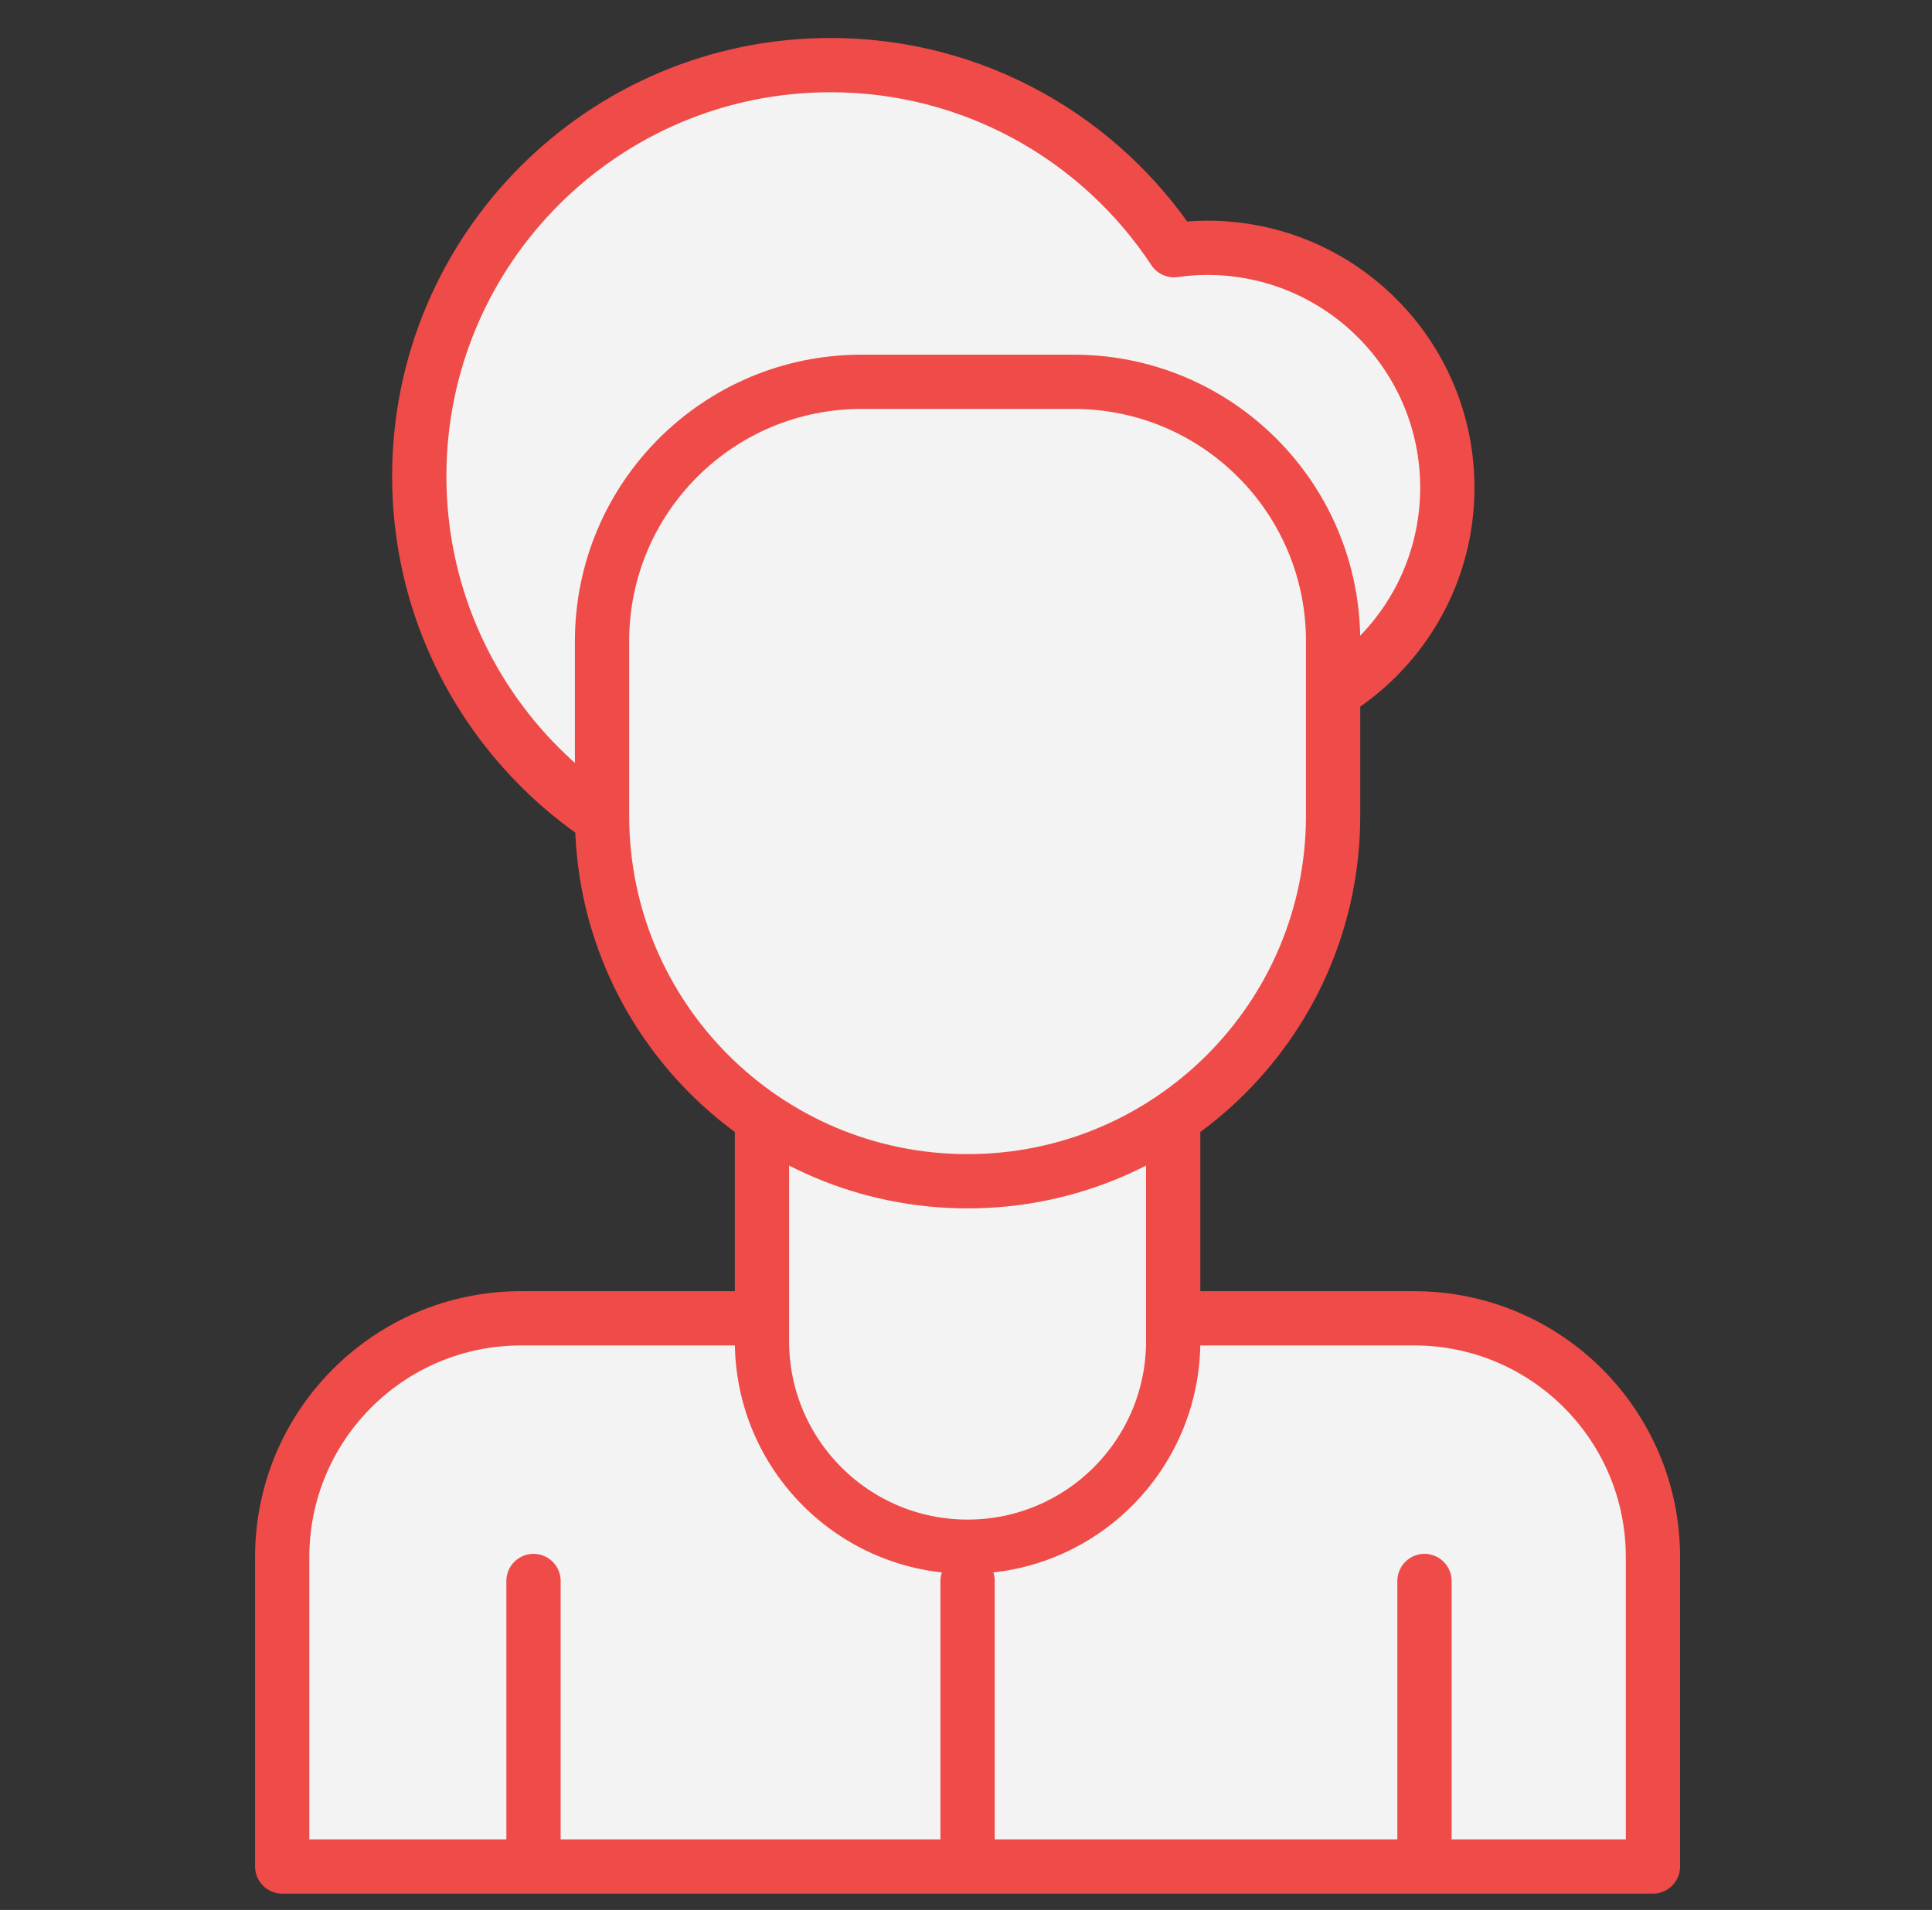 <svg width="89" height="88" viewBox="0 0 89 88" fill="none" xmlns="http://www.w3.org/2000/svg">
<rect x="0" y="0" width="89" height="88" fill="#333333" stroke="none"/>
<path d="M38.258 3C44.872 3 50.693 6.39 54.081 11.527C54.585 11.457 55.099 11.418 55.622 11.418C61.725 11.418 66.673 16.366 66.673 22.469C66.673 28.572 61.725 33.519 55.622 33.519C54.868 33.519 54.132 33.442 53.421 33.298C49.965 37.905 44.46 40.887 38.258 40.887C27.796 40.887 19.315 32.405 19.314 21.943C19.314 11.481 27.796 3 38.258 3Z" fill="#F3F3F3"/>
<path d="M38.258 3L38.258 1.75H38.258V3ZM54.081 11.527L53.038 12.216C53.303 12.618 53.776 12.832 54.254 12.765L54.081 11.527ZM55.622 11.418V10.168H55.622L55.622 11.418ZM66.673 22.469L67.923 22.469V22.469H66.673ZM55.622 33.519L55.622 34.769H55.622V33.519ZM53.421 33.298L53.669 32.073C53.196 31.977 52.71 32.162 52.421 32.548L53.421 33.298ZM38.258 40.887V42.137H38.258L38.258 40.887ZM19.314 21.943H18.064V21.943L19.314 21.943ZM38.258 3L38.258 4.25C44.434 4.25 49.871 7.414 53.038 12.216L54.081 11.527L55.124 10.839C51.515 5.366 45.31 1.75 38.258 1.75L38.258 3ZM54.081 11.527L54.254 12.765C54.705 12.702 55.161 12.668 55.622 12.668L55.622 11.418L55.622 10.168C55.037 10.168 54.465 10.212 53.908 10.289L54.081 11.527ZM55.622 11.418V12.668C61.035 12.668 65.423 17.056 65.423 22.469H66.673H67.923C67.923 15.675 62.415 10.168 55.622 10.168V11.418ZM66.673 22.469L65.423 22.469C65.423 27.881 61.035 32.269 55.622 32.269V33.519V34.769C62.415 34.769 67.923 29.262 67.923 22.469L66.673 22.469ZM55.622 33.519L55.622 32.269C54.953 32.269 54.3 32.2 53.669 32.073L53.421 33.298L53.173 34.523C53.964 34.683 54.783 34.769 55.622 34.769L55.622 33.519ZM53.421 33.298L52.421 32.548C49.191 36.854 44.05 39.637 38.258 39.637L38.258 40.887L38.258 42.137C44.87 42.137 50.74 38.956 54.421 34.048L53.421 33.298ZM38.258 40.887V39.637C28.486 39.637 20.565 31.715 20.564 21.943L19.314 21.943L18.064 21.943C18.065 33.096 27.105 42.137 38.258 42.137V40.887ZM19.314 21.943H20.564C20.564 12.172 28.486 4.25 38.258 4.25V3V1.75C27.105 1.75 18.064 10.791 18.064 21.943H19.314Z" fill="#EF4B48"/>
<path d="M13 71.741C13 65.666 17.925 60.741 24 60.741H65.145C71.22 60.741 76.145 65.666 76.145 71.741V85.999H13V71.741Z" fill="#F3F3F3" stroke="#EF4B48" stroke-width="2.5" stroke-linecap="round" stroke-linejoin="round"/>
<path d="M35.101 61.794C35.101 67.025 39.341 71.265 44.572 71.265C49.803 71.265 54.044 67.025 54.044 61.794V51.269H35.101V61.794Z" fill="#F3F3F3" stroke="#EF4B48" stroke-width="2.5" stroke-linecap="round" stroke-linejoin="round"/>
<path d="M27.734 37.588C27.734 46.887 35.273 54.426 44.573 54.426C53.873 54.426 61.411 46.887 61.411 37.588V29.538C61.411 22.941 56.063 17.592 49.465 17.592H39.681C33.083 17.592 27.734 22.941 27.734 29.538V37.588Z" fill="#F3F3F3" stroke="#EF4B48" stroke-width="2.5" stroke-linecap="round" stroke-linejoin="round"/>
<path d="M44.572 72.844L44.572 85.473" stroke="#EF4B48" stroke-width="2.5" stroke-linecap="round" stroke-linejoin="round"/>
<path d="M65.621 72.844L65.621 85.473" stroke="#EF4B48" stroke-width="2.5" stroke-linecap="round" stroke-linejoin="round"/>
<path d="M24.577 72.844L24.577 85.473" stroke="#EF4B48" stroke-width="2.5" stroke-linecap="round" stroke-linejoin="round"/>
</svg>

